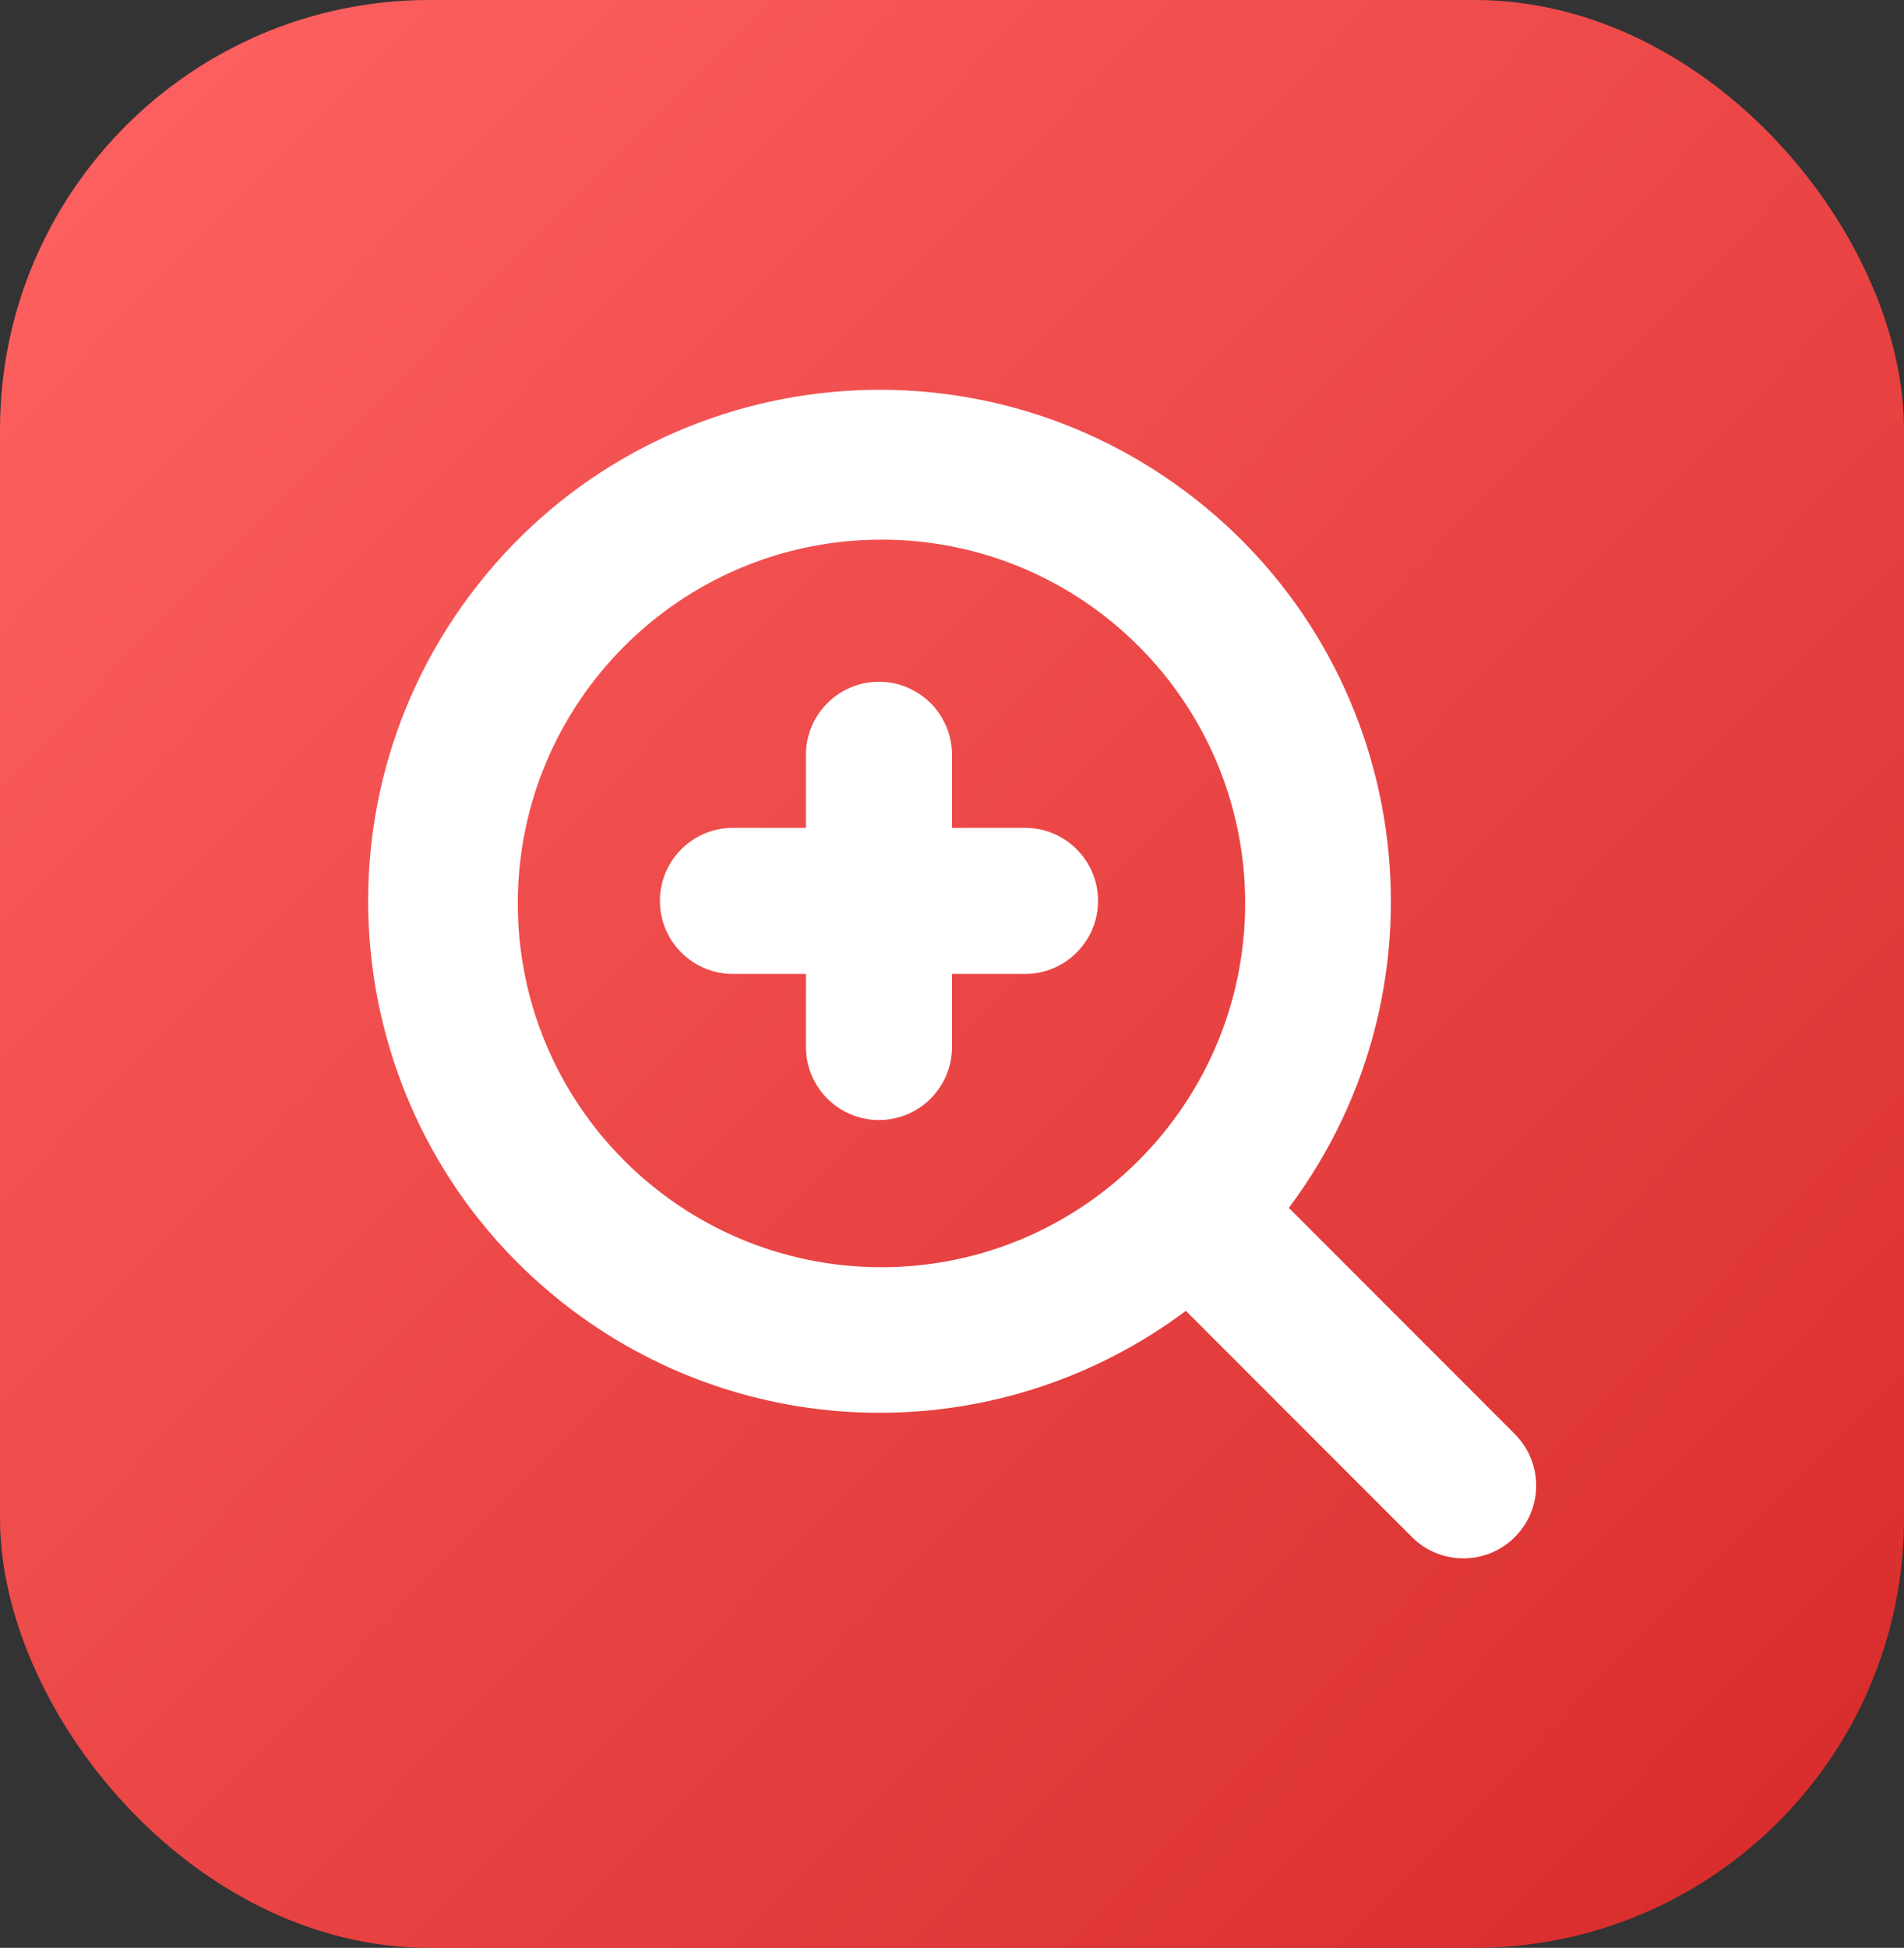 <svg width="44" height="45" viewBox="0 0 44 45" fill="none" xmlns="http://www.w3.org/2000/svg">
<rect x="0" y="0" width="44" height="45" fill="#333333" stroke="none"/>
<rect width="44" height="45" rx="9.925" fill="url(#paint0_linear_235_13954)"/>
<g clip-path="url(#clip0_235_13954)">
<path d="M23.688 19.125H22V17.438C22 16.506 21.244 15.75 20.312 15.75C19.381 15.75 18.625 16.506 18.625 17.438V19.125H16.938C16.006 19.125 15.25 19.881 15.25 20.812C15.25 21.744 16.006 22.5 16.938 22.5H18.625V24.188C18.625 25.119 19.381 25.875 20.312 25.875C21.244 25.875 22 25.119 22 24.188V22.5H23.688C24.619 22.5 25.375 21.744 25.375 20.812C25.375 19.881 24.619 19.125 23.688 19.125Z" fill="white"/>
<path d="M35.007 33.13L29.784 27.905C33.696 22.681 32.632 15.275 27.408 11.364C22.184 7.452 14.778 8.515 10.867 13.739C6.955 18.963 8.018 26.369 13.242 30.281C17.439 33.424 23.205 33.425 27.404 30.284L32.629 35.51C33.286 36.166 34.35 36.166 35.007 35.51C35.664 34.853 35.664 33.788 35.007 33.132V33.13ZM20.371 29.276C15.729 29.276 11.966 25.513 11.966 20.871C11.966 16.23 15.729 12.467 20.371 12.467C25.012 12.467 28.775 16.23 28.775 20.871C28.77 25.511 25.011 29.271 20.371 29.276Z" fill="white"/>
</g>
<defs>
<linearGradient id="paint0_linear_235_13954" x1="0" y1="0" x2="44.989" y2="43.989" gradientUnits="userSpaceOnUse">
<stop stop-color="#FF6363"/>
<stop offset="1" stop-color="#D72A2A"/>
</linearGradient>
<clipPath id="clip0_235_13954">
<rect width="27" height="27" fill="white" transform="translate(8.5 9)"/>
</clipPath>
</defs>
</svg>

